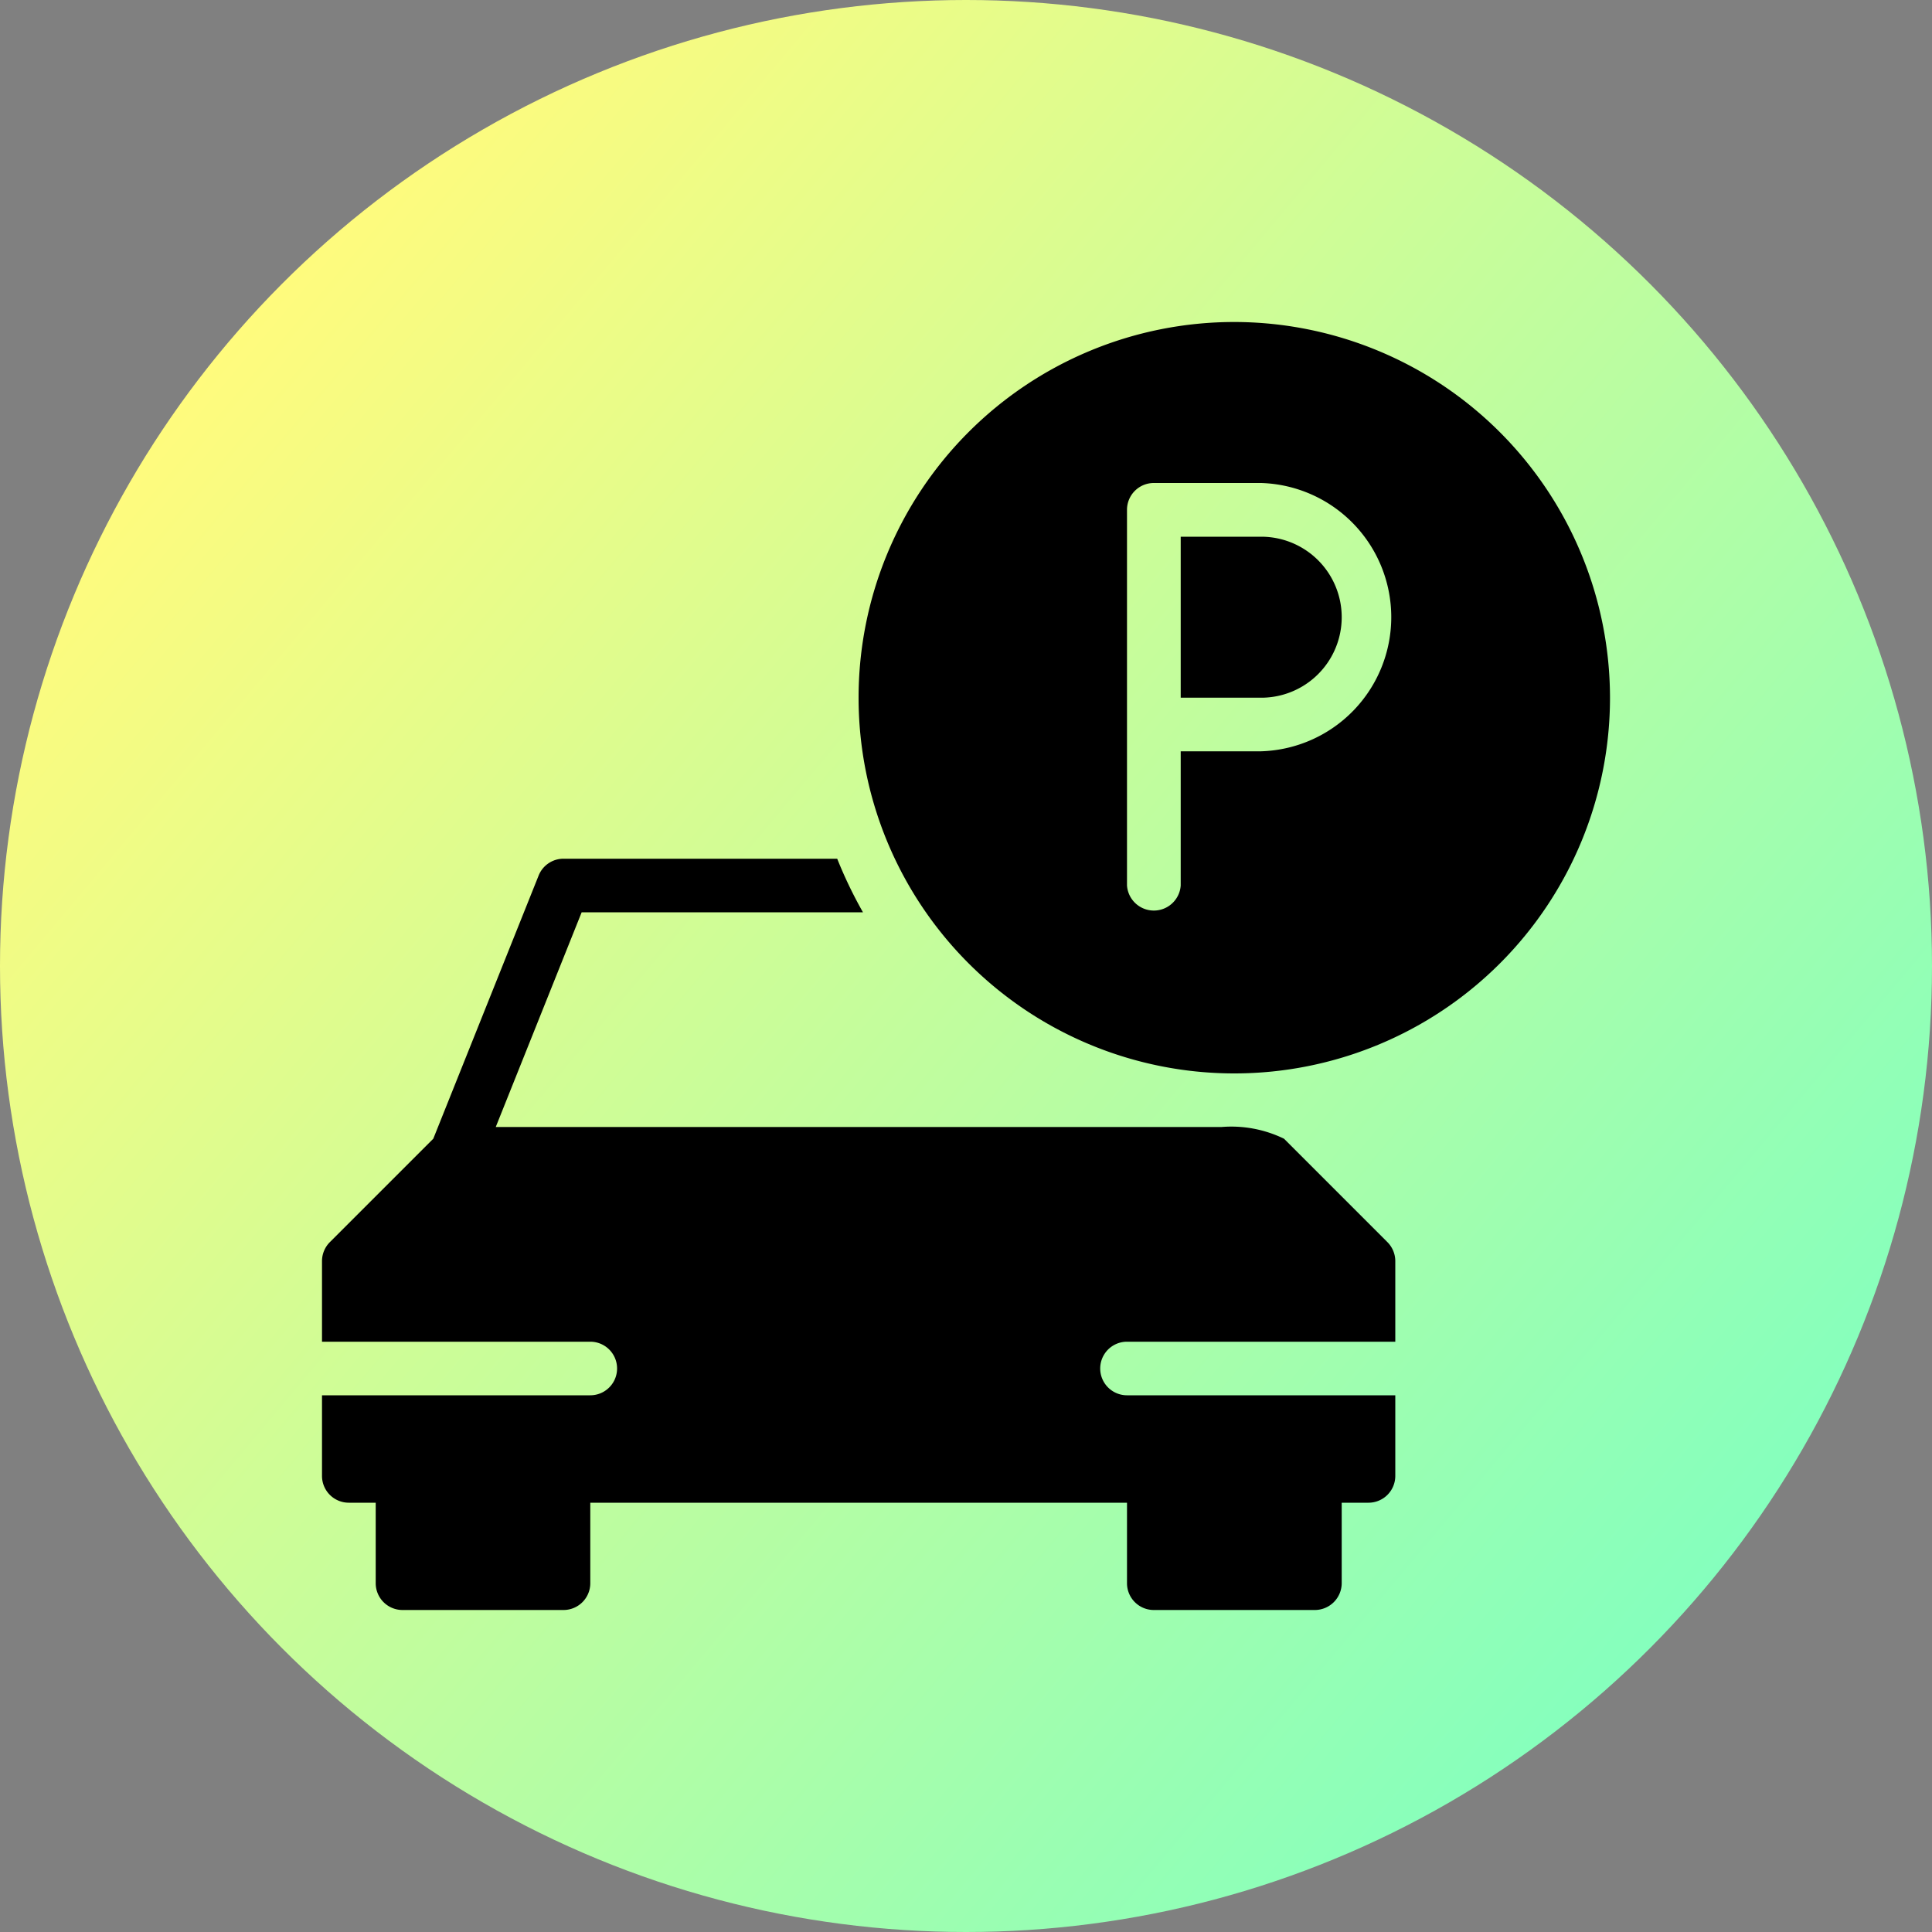 <svg xmlns="http://www.w3.org/2000/svg" xmlns:xlink="http://www.w3.org/1999/xlink" viewBox="0 0 150 150"><rect x="0" y="0" width="150" height="150" fill="#808080" stroke="none"/><defs><style>.cls-1{fill:url(#Unbenannter_Verlauf_11);}</style><linearGradient id="Unbenannter_Verlauf_11" x1="17.55" y1="26.79" x2="132.45" y2="123.21" gradientUnits="userSpaceOnUse"><stop offset="0" stop-color="#fffb7d"/><stop offset="1" stop-color="#85ffbd"/></linearGradient></defs><g id="Ebene_2" data-name="Ebene 2"><g id="Hintergrund"><circle class="cls-1" cx="75" cy="75" r="75"/></g><g id="Icons"><path d="M99.69,88.41a9.35,9.35,0,0,0-4.85-.91H38.49l6.67-16.67H67A34.22,34.22,0,0,1,65,66.67H43.75A2.08,2.08,0,0,0,41.81,68L33.64,88.41l-8,8A2.09,2.09,0,0,0,25,97.92v6.25H45.83a2.08,2.08,0,1,1,0,4.16H25v6.25a2.08,2.08,0,0,0,2.08,2.09h2.09v6.25A2.08,2.08,0,0,0,31.25,125h12.5a2.08,2.08,0,0,0,2.08-2.08v-6.25H87.5v6.25A2.08,2.08,0,0,0,89.58,125h12.5a2.09,2.09,0,0,0,2.09-2.08v-6.25h2.08a2.08,2.08,0,0,0,2.08-2.09v-6.25H87.5a2.08,2.08,0,0,1,0-4.16h20.83V97.92a2.09,2.09,0,0,0-.61-1.48Z"/><path d="M97.92,41.67H91.67v12.5h6.25a6.25,6.25,0,0,0,0-12.5Z"/><path d="M95.83,25A29.17,29.17,0,1,0,125,54.17,29.2,29.2,0,0,0,95.83,25Zm2.09,33.33H91.67V68.75a2.09,2.09,0,0,1-4.17,0V39.58a2.08,2.08,0,0,1,2.08-2.08h8.34a10.42,10.42,0,0,1,0,20.83Z"/></g></g></svg>
